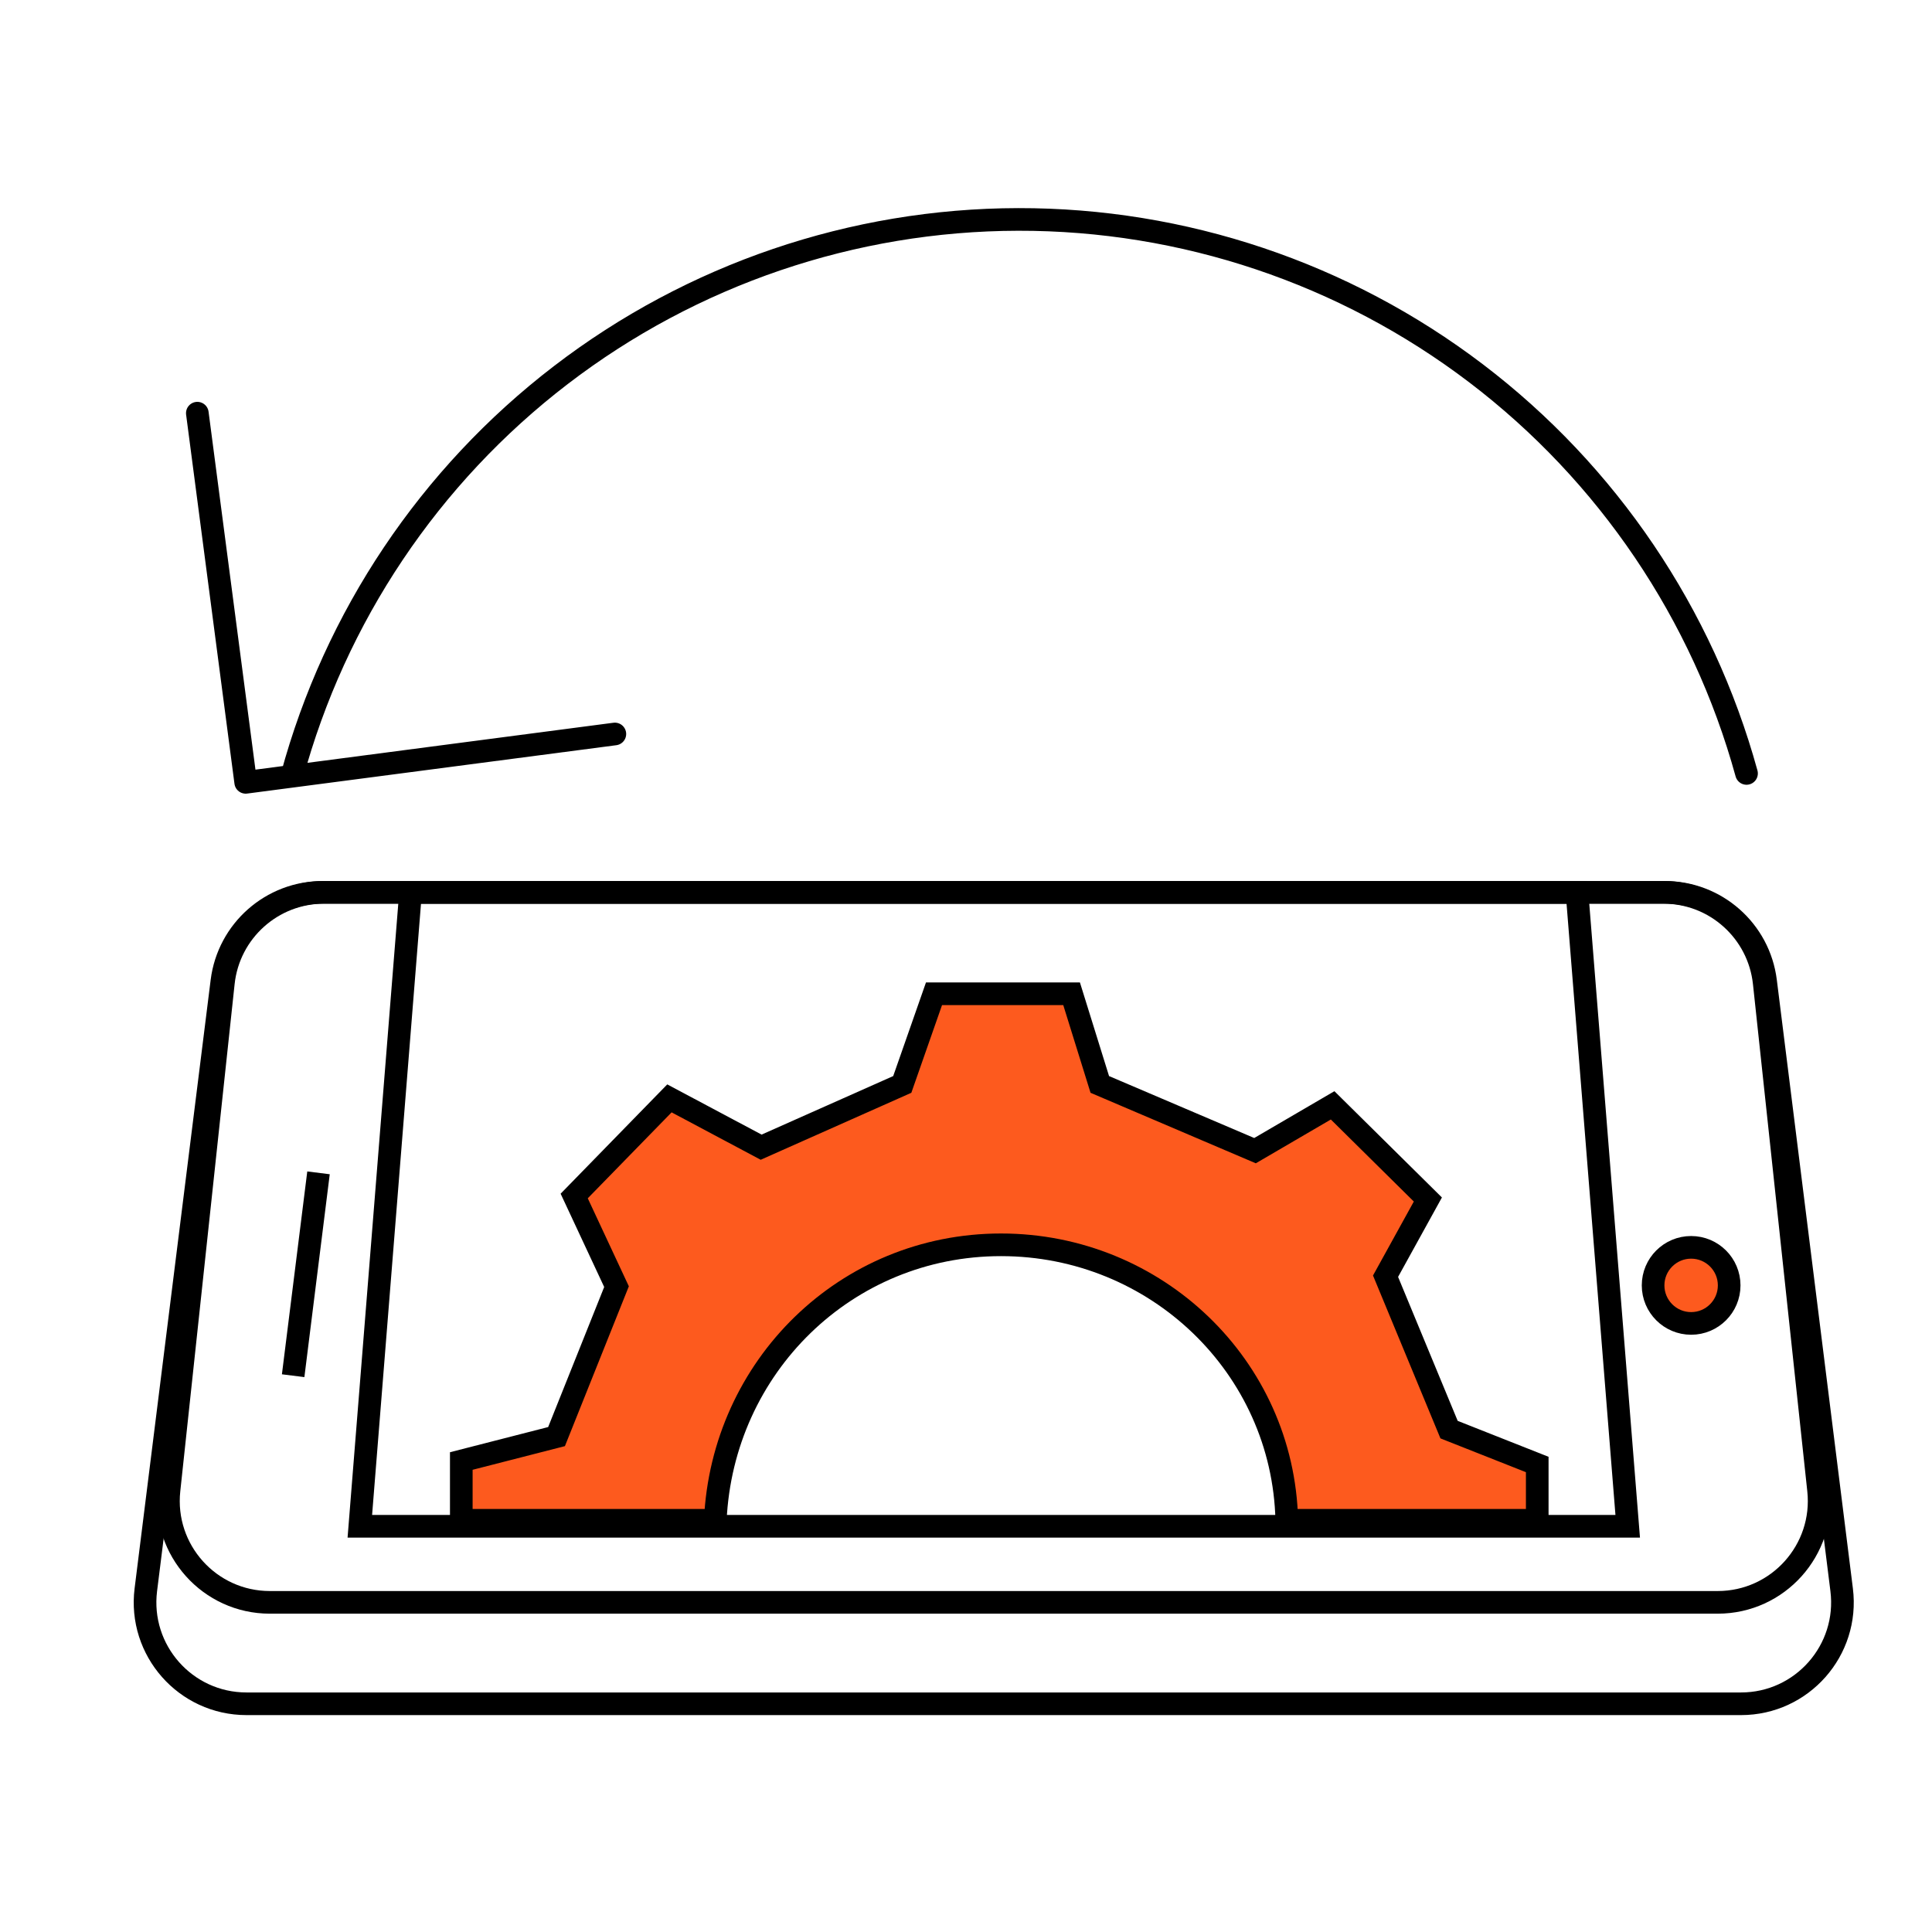 <?xml version="1.0" encoding="UTF-8"?>
<svg xmlns="http://www.w3.org/2000/svg" width="64" height="64" viewBox="0 0 64 64" fill="none">
  <path d="M7.399 32.562C7.581 30.855 9.022 29.56 10.739 29.56H55.101C56.818 29.56 58.259 30.855 58.442 32.562L60.242 49.362C60.455 51.348 58.898 53.08 56.901 53.08H8.939C6.942 53.08 5.386 51.348 5.599 49.362L7.399 32.562Z" stroke="black" stroke-width="0.75"></path>
  <path d="M7.351 32.503C7.562 30.822 8.991 29.56 10.685 29.56H55.153C56.848 29.56 58.277 30.822 58.487 32.503L61.007 52.663C61.258 54.669 59.694 56.44 57.673 56.44H8.166C6.144 56.44 4.581 54.669 4.831 52.663L7.351 32.503Z" stroke="black" stroke-width="0.75"></path>
  <path d="M13.6 29.56H52.24L53.92 50.56H11.92L13.6 29.56Z" stroke="black" stroke-width="0.75"></path>
  <path d="M10.551 38.852L9.711 45.572" stroke="black" stroke-width="0.75"></path>
  <circle cx="56.021" cy="42.58" r="1.26" fill="#FD5A1E" stroke="black" stroke-width="0.75"></circle>
  <path d="M48.002 47.358L45.898 42.276L47.3 39.735L44.145 36.616L41.574 38.117L36.432 35.923L35.498 32.92H30.94L29.889 35.923L25.214 38.002L22.176 36.385L19.021 39.619L20.423 42.622L18.436 47.589L15.281 48.398V50.361H23.695C23.929 45.279 28.019 41.236 33.16 41.236C38.302 41.236 42.509 45.279 42.626 50.361H50.923V48.513L48.002 47.358Z" fill="#FD5A1E" stroke="black" stroke-width="0.75"></path>
  <path d="M57.856 25.621C56.403 20.339 53.254 15.681 48.894 12.365C44.534 9.049 39.204 7.258 33.726 7.269C28.248 7.28 22.925 9.091 18.578 12.425C14.231 15.758 11.1 20.428 9.668 25.716M6.537 13.687L8.139 25.916L20.368 24.314" stroke="black" stroke-width="0.75" stroke-linecap="round" stroke-linejoin="round"></path>
</svg>
